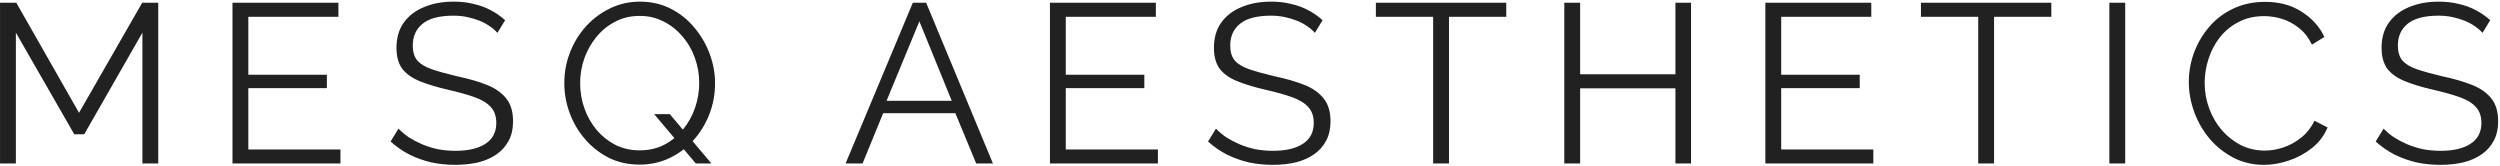 <svg width="994" height="66" viewBox="0 0 994 66" fill="none" xmlns="http://www.w3.org/2000/svg">
<path d="M56.62 65V12.98L33.49 53.39H29.53L6.31 12.98V65H0.01V1.1H6.49L31.42 44.84L56.53 1.1H62.92V65H56.62ZM135.366 59.42V65H92.436V1.1H134.556V6.68H98.736V29.72H129.966V35.03H98.736V59.42H135.366ZM197.778 13.07C196.878 12.05 195.828 11.15 194.628 10.37C193.428 9.53 192.078 8.81 190.578 8.21C189.078 7.61 187.458 7.13 185.718 6.77C184.038 6.41 182.238 6.23 180.318 6.23C174.738 6.23 170.628 7.31 167.988 9.47C165.408 11.57 164.118 14.45 164.118 18.11C164.118 20.63 164.718 22.61 165.918 24.05C167.178 25.49 169.128 26.66 171.768 27.56C174.408 28.46 177.768 29.39 181.848 30.35C186.408 31.31 190.338 32.45 193.638 33.77C196.938 35.09 199.488 36.89 201.288 39.17C203.088 41.39 203.988 44.42 203.988 48.26C203.988 51.2 203.418 53.75 202.278 55.91C201.138 58.07 199.548 59.87 197.508 61.31C195.468 62.75 193.038 63.83 190.218 64.55C187.398 65.21 184.308 65.54 180.948 65.54C177.648 65.54 174.468 65.21 171.408 64.55C168.408 63.83 165.558 62.81 162.858 61.49C160.158 60.11 157.638 58.37 155.298 56.27L158.448 51.14C159.588 52.34 160.938 53.48 162.498 54.56C164.118 55.58 165.888 56.51 167.808 57.35C169.788 58.19 171.888 58.85 174.108 59.33C176.388 59.75 178.728 59.96 181.128 59.96C186.228 59.96 190.188 59.03 193.008 57.17C195.888 55.31 197.328 52.55 197.328 48.89C197.328 46.25 196.608 44.15 195.168 42.59C193.728 40.97 191.568 39.65 188.688 38.63C185.808 37.61 182.268 36.62 178.068 35.66C173.628 34.64 169.878 33.5 166.818 32.24C163.758 30.98 161.448 29.33 159.888 27.29C158.388 25.19 157.638 22.43 157.638 19.01C157.638 15.05 158.598 11.72 160.518 9.02C162.498 6.26 165.198 4.19 168.618 2.81C172.038 1.37 175.968 0.65 180.408 0.65C183.228 0.65 185.838 0.95 188.238 1.55C190.698 2.09 192.948 2.9 194.988 3.98C197.088 5.06 199.038 6.41 200.838 8.03L197.778 13.07ZM254.336 65.45C249.836 65.45 245.756 64.55 242.096 62.75C238.436 60.89 235.286 58.43 232.646 55.37C230.006 52.31 227.966 48.86 226.526 45.02C225.086 41.12 224.366 37.13 224.366 33.05C224.366 28.79 225.116 24.74 226.616 20.9C228.116 17 230.216 13.55 232.916 10.55C235.676 7.49 238.886 5.09 242.546 3.35C246.206 1.55 250.166 0.65 254.426 0.65C258.926 0.65 263.006 1.58 266.666 3.44C270.326 5.3 273.446 7.79 276.026 10.91C278.666 14.03 280.706 17.51 282.146 21.35C283.586 25.19 284.306 29.12 284.306 33.14C284.306 37.4 283.556 41.48 282.056 45.38C280.556 49.22 278.456 52.67 275.756 55.73C273.056 58.73 269.876 61.1 266.216 62.84C262.556 64.58 258.596 65.45 254.336 65.45ZM254.336 59.78C257.996 59.78 261.266 59.03 264.146 57.53C267.086 55.97 269.576 53.93 271.616 51.41C273.716 48.83 275.306 45.95 276.386 42.77C277.466 39.59 278.006 36.35 278.006 33.05C278.006 29.57 277.436 26.24 276.296 23.06C275.156 19.82 273.506 16.97 271.346 14.51C269.246 11.99 266.756 10.01 263.876 8.57C260.996 7.07 257.816 6.32 254.336 6.32C250.736 6.32 247.466 7.1 244.526 8.66C241.646 10.16 239.156 12.2 237.056 14.78C235.016 17.3 233.426 20.15 232.286 23.33C231.206 26.51 230.666 29.75 230.666 33.05C230.666 36.53 231.236 39.89 232.376 43.13C233.516 46.31 235.136 49.16 237.236 51.68C239.336 54.14 241.826 56.12 244.706 57.62C247.646 59.06 250.856 59.78 254.336 59.78ZM260.096 45.38H266.306L282.866 65H276.656L260.096 45.38ZM362.935 1.1H368.245L394.795 65H388.135L379.855 45.02H351.145L342.955 65H336.205L362.935 1.1ZM378.415 40.07L365.545 8.48L352.495 40.07H378.415ZM460.385 59.42V65H417.455V1.1H459.575V6.68H423.755V29.72H454.985V35.03H423.755V59.42H460.385ZM522.798 13.07C521.898 12.05 520.848 11.15 519.648 10.37C518.448 9.53 517.098 8.81 515.598 8.21C514.098 7.61 512.478 7.13 510.738 6.77C509.058 6.41 507.258 6.23 505.338 6.23C499.758 6.23 495.648 7.31 493.008 9.47C490.428 11.57 489.138 14.45 489.138 18.11C489.138 20.63 489.738 22.61 490.938 24.05C492.198 25.49 494.148 26.66 496.788 27.56C499.428 28.46 502.788 29.39 506.868 30.35C511.428 31.31 515.358 32.45 518.658 33.77C521.958 35.09 524.508 36.89 526.308 39.17C528.108 41.39 529.008 44.42 529.008 48.26C529.008 51.2 528.438 53.75 527.298 55.91C526.158 58.07 524.568 59.87 522.528 61.31C520.488 62.75 518.058 63.83 515.238 64.55C512.418 65.21 509.328 65.54 505.968 65.54C502.668 65.54 499.488 65.21 496.428 64.55C493.428 63.83 490.578 62.81 487.878 61.49C485.178 60.11 482.658 58.37 480.318 56.27L483.468 51.14C484.608 52.34 485.958 53.48 487.518 54.56C489.138 55.58 490.908 56.51 492.828 57.35C494.808 58.19 496.908 58.85 499.128 59.33C501.408 59.75 503.748 59.96 506.148 59.96C511.248 59.96 515.208 59.03 518.028 57.17C520.908 55.31 522.348 52.55 522.348 48.89C522.348 46.25 521.628 44.15 520.188 42.59C518.748 40.97 516.588 39.65 513.708 38.63C510.828 37.61 507.288 36.62 503.088 35.66C498.648 34.64 494.898 33.5 491.838 32.24C488.778 30.98 486.468 29.33 484.908 27.29C483.408 25.19 482.658 22.43 482.658 19.01C482.658 15.05 483.618 11.72 485.538 9.02C487.518 6.26 490.218 4.19 493.638 2.81C497.058 1.37 500.988 0.65 505.428 0.65C508.248 0.65 510.858 0.95 513.258 1.55C515.718 2.09 517.968 2.9 520.008 3.98C522.108 5.06 524.058 6.41 525.858 8.03L522.798 13.07ZM598.888 6.68H576.118V65H569.818V6.68H547.048V1.1H598.888V6.68ZM672.359 1.1V65H666.149V35.12H628.259V65H621.959V1.1H628.259V29.54H666.149V1.1H672.359ZM744.835 59.42V65H701.905V1.1H744.025V6.68H708.205V29.72H739.435V35.03H708.205V59.42H744.835ZM815.608 6.68H792.838V65H786.538V6.68H763.768V1.1H815.608V6.68ZM838.68 65V1.1H844.98V65H838.68ZM870.274 32.6C870.274 28.7 870.934 24.89 872.254 21.17C873.634 17.39 875.614 13.97 878.194 10.91C880.774 7.79 883.954 5.33 887.734 3.53C891.514 1.67 895.804 0.74 900.604 0.74C906.304 0.74 911.164 2.06 915.184 4.7C919.264 7.28 922.264 10.61 924.184 14.69L919.234 17.75C917.854 14.93 916.114 12.71 914.014 11.09C911.914 9.41 909.664 8.21 907.264 7.49C904.924 6.77 902.584 6.41 900.244 6.41C896.404 6.41 893.014 7.19 890.074 8.75C887.134 10.25 884.644 12.29 882.604 14.87C880.624 17.39 879.124 20.24 878.104 23.42C877.084 26.54 876.574 29.72 876.574 32.96C876.574 36.5 877.174 39.89 878.374 43.13C879.574 46.37 881.254 49.25 883.414 51.77C885.574 54.23 888.094 56.21 890.974 57.71C893.914 59.15 897.094 59.87 900.514 59.87C902.914 59.87 905.374 59.45 907.894 58.61C910.414 57.77 912.754 56.48 914.914 54.74C917.134 53 918.904 50.75 920.224 47.99L925.444 50.69C924.124 53.87 922.084 56.57 919.324 58.79C916.564 61.01 913.474 62.69 910.054 63.83C906.694 64.97 903.394 65.54 900.154 65.54C895.774 65.54 891.754 64.61 888.094 62.75C884.434 60.83 881.254 58.31 878.554 55.19C875.914 52.01 873.874 48.47 872.434 44.57C870.994 40.61 870.274 36.62 870.274 32.6ZM987.053 13.07C986.153 12.05 985.103 11.15 983.903 10.37C982.703 9.53 981.353 8.81 979.853 8.21C978.353 7.61 976.733 7.13 974.993 6.77C973.313 6.41 971.513 6.23 969.593 6.23C964.013 6.23 959.903 7.31 957.263 9.47C954.683 11.57 953.393 14.45 953.393 18.11C953.393 20.63 953.993 22.61 955.193 24.05C956.453 25.49 958.403 26.66 961.043 27.56C963.683 28.46 967.043 29.39 971.123 30.35C975.683 31.31 979.613 32.45 982.913 33.77C986.213 35.09 988.763 36.89 990.563 39.17C992.363 41.39 993.263 44.42 993.263 48.26C993.263 51.2 992.693 53.75 991.553 55.91C990.413 58.07 988.823 59.87 986.783 61.31C984.743 62.75 982.313 63.83 979.493 64.55C976.673 65.21 973.583 65.54 970.223 65.54C966.923 65.54 963.743 65.21 960.683 64.55C957.683 63.83 954.833 62.81 952.133 61.49C949.433 60.11 946.913 58.37 944.573 56.27L947.723 51.14C948.863 52.34 950.213 53.48 951.773 54.56C953.393 55.58 955.163 56.51 957.083 57.35C959.063 58.19 961.163 58.85 963.383 59.33C965.663 59.75 968.003 59.96 970.403 59.96C975.503 59.96 979.463 59.03 982.283 57.17C985.163 55.31 986.603 52.55 986.603 48.89C986.603 46.25 985.883 44.15 984.443 42.59C983.003 40.97 980.843 39.65 977.963 38.63C975.083 37.61 971.543 36.62 967.343 35.66C962.903 34.64 959.153 33.5 956.093 32.24C953.033 30.98 950.723 29.33 949.163 27.29C947.663 25.19 946.913 22.43 946.913 19.01C946.913 15.05 947.873 11.72 949.793 9.02C951.773 6.26 954.473 4.19 957.893 2.81C961.313 1.37 965.243 0.65 969.683 0.65C972.503 0.65 975.113 0.95 977.513 1.55C979.973 2.09 982.223 2.9 984.263 3.98C986.363 5.06 988.313 6.41 990.113 8.03L987.053 13.07Z" fill="#212121"/>
</svg>
